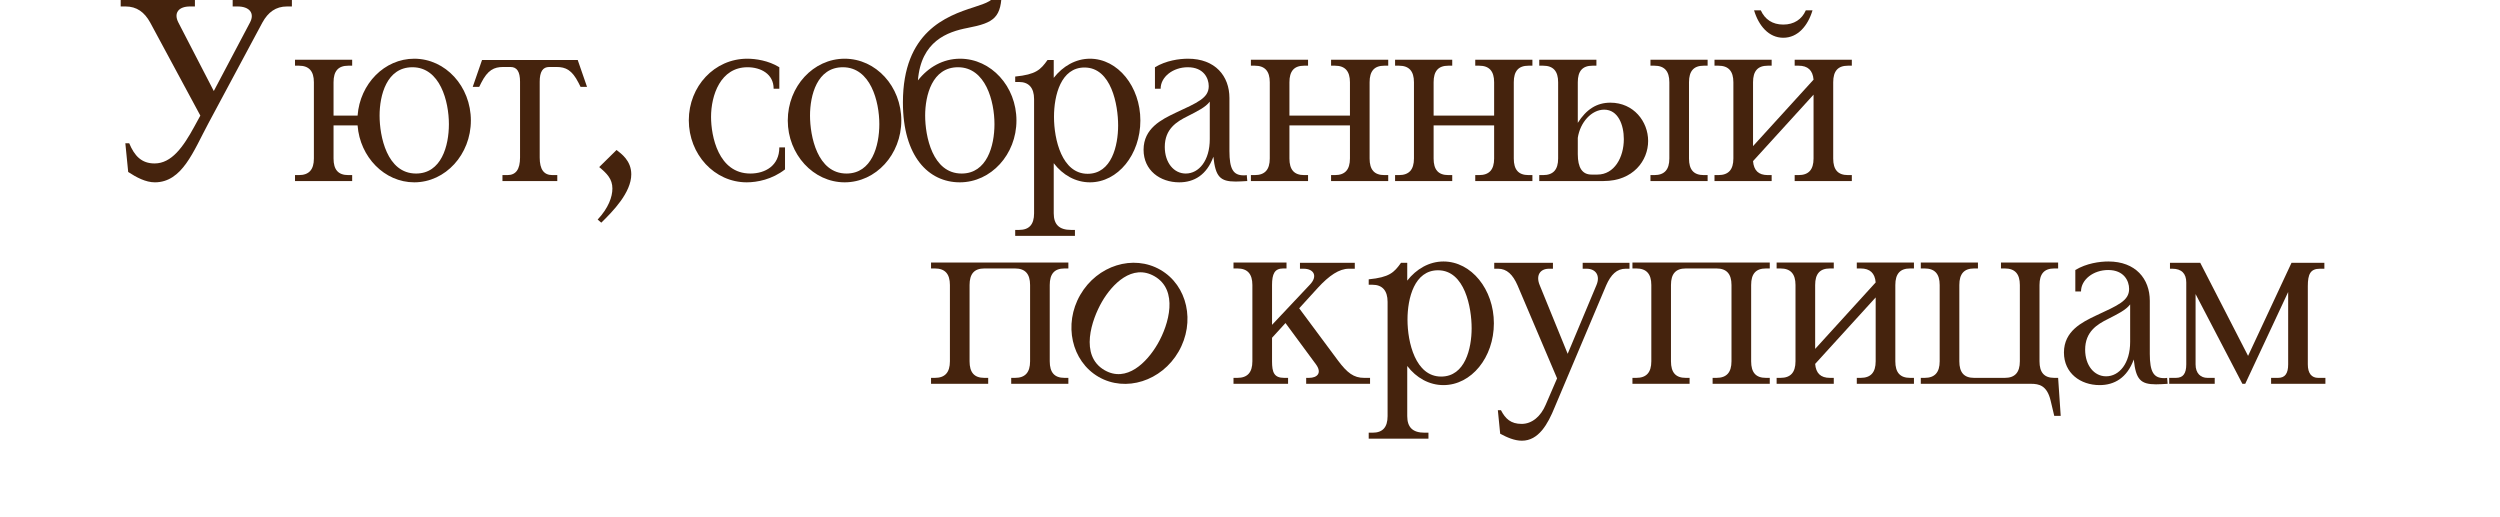 <?xml version="1.0" encoding="UTF-8"?> <svg xmlns="http://www.w3.org/2000/svg" width="290" height="60" viewBox="0 0 290 60" fill="none"><g clip-path="url(#clip0_5557_48)"><path d="M14.87 19.95L14.54 16.62H14.99C15.59 18.06 16.4 18.96 17.93 18.96C19.91 18.96 21.26 17.04 22.55 14.67L23.24 13.41L17.42 2.61C16.76 1.41 15.86 0.75 14.57 0.75H14V7.73668e-05H22.61V0.75H22.04C20.72 0.75 20.12 1.5 20.69 2.61L24.8 10.56L29 2.61C29.57 1.53 28.94 0.75 27.56 0.75H26.99V7.73668e-05H33.86V0.75H33.29C32 0.75 31.1 1.41 30.44 2.61L24.17 14.31C22.43 17.55 21.14 21.15 17.96 21.15C16.91 21.15 15.83 20.58 14.87 19.95Z" fill="#45230D"></path><path d="M34.221 21V20.31H34.672C35.842 20.31 36.411 19.68 36.411 18.39V9.54C36.411 8.25 35.842 7.62 34.672 7.62H34.221V6.93H40.852V7.62H40.401C39.231 7.62 38.691 8.25 38.691 9.54V13.41H41.481C41.752 9.72 44.602 6.81 48.051 6.81C51.681 6.81 54.621 10.02 54.621 13.98C54.621 17.91 51.681 21.15 48.051 21.15C44.602 21.15 41.752 18.21 41.481 14.55H38.691V18.39C38.691 19.68 39.231 20.31 40.401 20.31H40.852V21H34.221ZM44.032 13.41C44.032 15.78 44.871 20.13 48.261 20.13C51.202 20.13 52.072 16.92 52.072 14.4C52.072 11.76 51.051 7.8 47.842 7.8C44.842 7.8 44.032 11.07 44.032 13.41Z" fill="#45230D"></path><path d="M63.715 7.77C62.965 7.77 62.605 8.31 62.605 9.48V18.27C62.605 19.65 63.086 20.31 64.076 20.31H64.645V21H58.285V20.31H58.855C59.846 20.31 60.325 19.65 60.325 18.27V9.48C60.325 8.31 59.965 7.77 59.215 7.77H58.376C57.295 7.77 56.575 8.13 55.825 9.6L55.586 10.08H54.836L55.916 6.96H67.016L68.096 10.08H67.346L67.106 9.6C66.356 8.13 65.635 7.77 64.555 7.77H63.715Z" fill="#45230D"></path><path d="M69.508 19.38L71.518 17.4C72.058 17.82 73.228 18.63 73.228 20.22C73.228 22.35 71.068 24.54 69.748 25.83L69.328 25.47C70.588 24.12 71.038 22.83 71.038 21.87C71.038 20.76 70.408 20.13 69.508 19.38Z" fill="#45230D"></path><path d="M86.712 7.8C83.562 7.8 82.482 11.07 82.482 13.56C82.482 15.78 83.322 20.13 87.042 20.13C88.752 20.13 90.402 19.23 90.402 17.1H91.062V19.65C89.562 20.82 87.822 21.15 86.622 21.15C82.872 21.15 79.902 17.91 79.902 13.95C79.902 10.02 82.872 6.81 86.682 6.81C87.642 6.81 89.142 7.02 90.402 7.8V10.29H89.742C89.742 8.55 88.212 7.8 86.712 7.8Z" fill="#45230D"></path><path d="M91.382 13.98C91.382 10.02 94.352 6.81 97.982 6.81C101.612 6.81 104.552 10.02 104.552 13.98C104.552 17.91 101.612 21.15 97.982 21.15C94.352 21.15 91.382 17.91 91.382 13.98ZM93.962 13.41C93.962 15.78 94.802 20.13 98.192 20.13C101.132 20.13 102.002 16.92 102.002 14.4C102.002 11.76 100.982 7.8 97.772 7.8C94.772 7.8 93.962 11.07 93.962 13.41Z" fill="#45230D"></path><path d="M115.478 -0.96V-1.17H116.198C116.198 2.04 115.358 2.64 112.238 3.24C109.898 3.69 106.838 4.77 106.478 9.33C107.678 7.8 109.388 6.81 111.368 6.81C114.968 6.81 117.908 10.02 117.908 13.98C117.908 17.91 114.968 21.15 111.338 21.15C107.708 21.15 104.738 18.15 104.738 11.88C104.738 3.69 109.778 1.86 112.958 0.84C114.428 0.36 115.478 0.03 115.478 -0.96ZM107.318 13.41C107.318 15.78 108.158 20.13 111.548 20.13C114.488 20.13 115.358 16.92 115.358 14.4C115.358 11.76 114.338 7.8 111.128 7.8C108.128 7.8 107.318 11.07 107.318 13.41Z" fill="#45230D"></path><path d="M117.763 27.36V26.67H118.213C119.383 26.67 119.953 26.04 119.953 24.75V11.49C119.953 10.17 119.323 9.51 118.213 9.51H117.763V8.88C120.163 8.64 120.703 8.1 121.513 6.96H122.233V9.03C123.283 7.68 124.783 6.81 126.433 6.81C129.673 6.81 132.283 10.05 132.283 13.98C132.283 17.94 129.673 21.15 126.433 21.15C124.783 21.15 123.283 20.31 122.233 18.93V24.75C122.233 26.04 122.863 26.67 124.243 26.67H124.693V27.36H117.763ZM129.703 14.55C129.703 12.18 128.923 7.83 125.803 7.83C123.073 7.83 122.263 11.04 122.263 13.56C122.263 16.2 123.193 20.16 126.163 20.16C128.953 20.16 129.703 16.89 129.703 14.55Z" fill="#45230D"></path><path d="M140.334 11.79C139.824 12.45 138.954 12.87 137.724 13.5C136.524 14.1 135.114 14.94 135.114 17.04C135.114 18.87 136.164 20.13 137.544 20.13C139.074 20.13 140.334 18.63 140.334 16.14V11.79ZM136.794 21.15C134.574 21.15 132.654 19.77 132.654 17.37C132.654 14.88 134.754 13.86 136.314 13.11C138.954 11.88 140.214 11.37 140.214 9.99C140.214 9.06 139.614 7.8 137.784 7.8C136.074 7.8 134.634 8.91 134.634 10.29H133.974V7.8C135.264 7.02 136.794 6.81 137.814 6.81C140.964 6.81 142.614 8.82 142.614 11.37V17.52C142.614 19.62 143.064 20.34 144.264 20.34C144.384 20.34 144.504 20.34 144.624 20.31L144.684 21C144.174 21.03 143.724 21.06 143.334 21.06C141.534 21.06 140.994 20.49 140.754 18.18C139.974 20.31 138.504 21.15 136.794 21.15Z" fill="#45230D"></path><path d="M145.104 21V20.31H145.554C146.724 20.31 147.294 19.68 147.294 18.39V9.54C147.294 8.25 146.724 7.62 145.554 7.62H145.104V6.93H151.734V7.62H151.284C150.114 7.62 149.574 8.25 149.574 9.54V13.41H156.594V9.54C156.594 8.25 156.024 7.62 154.854 7.62H154.404V6.93H161.034V7.62H160.584C159.414 7.62 158.874 8.25 158.874 9.54V18.39C158.874 19.68 159.414 20.31 160.584 20.31H161.034V21H154.404V20.31H154.854C156.024 20.31 156.594 19.68 156.594 18.39V14.55H149.574V18.39C149.574 19.68 150.114 20.31 151.284 20.31H151.734V21H145.104Z" fill="#45230D"></path><path d="M161.829 21V20.31H162.279C163.449 20.31 164.019 19.68 164.019 18.39V9.54C164.019 8.25 163.449 7.62 162.279 7.62H161.829V6.93H168.459V7.62H168.009C166.839 7.62 166.299 8.25 166.299 9.54V13.41H173.319V9.54C173.319 8.25 172.749 7.62 171.579 7.62H171.129V6.93H177.759V7.62H177.309C176.139 7.62 175.599 8.25 175.599 9.54V18.39C175.599 19.68 176.139 20.31 177.309 20.31H177.759V21H171.129V20.31H171.579C172.749 20.31 173.319 19.68 173.319 18.39V14.55H166.299V18.39C166.299 19.68 166.839 20.31 168.009 20.31H168.459V21H161.829Z" fill="#45230D"></path><path d="M178.554 21V20.31H179.004C180.174 20.31 180.744 19.68 180.744 18.39V9.54C180.744 8.25 180.174 7.62 179.004 7.62H178.554V6.93H185.184V7.62H184.734C183.564 7.62 183.024 8.25 183.024 9.54V14.25C184.014 12.69 185.214 11.91 186.804 11.91C189.504 11.91 191.184 14.1 191.184 16.35C191.184 18.63 189.444 21 186.024 21H178.554ZM183.024 17.88C183.024 19.44 183.534 20.25 184.614 20.25H185.304C187.254 20.25 188.364 18.27 188.364 16.14C188.364 14.49 187.704 12.72 186.084 12.72C184.614 12.72 183.294 14.19 183.024 15.99V17.88ZM191.454 21V20.31H191.904C193.074 20.31 193.644 19.68 193.644 18.39V9.54C193.644 8.25 193.074 7.62 191.904 7.62H191.454V6.93H198.084V7.62H197.634C196.464 7.62 195.924 8.25 195.924 9.54V18.39C195.924 19.68 196.464 20.31 197.634 20.31H198.084V21H191.454Z" fill="#45230D"></path><path d="M198.882 21V20.31H199.332C200.502 20.31 201.072 19.68 201.072 18.39V9.54C201.072 8.25 200.502 7.62 199.332 7.62H198.882V6.93H205.512V7.62H205.062C203.892 7.62 203.352 8.25 203.352 9.54V16.95L210.372 9.24C210.282 8.16 209.712 7.62 208.632 7.62H208.182V6.93H214.812V7.62H214.362C213.192 7.62 212.652 8.25 212.652 9.54V18.39C212.652 19.68 213.192 20.31 214.362 20.31H214.812V21H208.182V20.31H208.632C209.802 20.31 210.372 19.68 210.372 18.39V10.98L203.352 18.69C203.442 19.77 203.982 20.31 205.062 20.31H205.512V21H198.882ZM206.862 4.38C205.182 4.38 204.012 3 203.472 1.2H204.252C204.732 2.25 205.602 2.85 206.862 2.85C208.092 2.85 209.022 2.25 209.472 1.2H210.252C209.712 3 208.542 4.38 206.862 4.38Z" fill="#45230D"></path><path d="M108 44.522V43.832H108.45C109.62 43.832 110.19 43.202 110.19 41.912V33.062C110.19 31.772 109.62 31.142 108.45 31.142H108V30.452H123.93V31.142H123.48C122.31 31.142 121.77 31.772 121.77 33.062V41.912C121.77 43.202 122.31 43.832 123.48 43.832H123.93V44.522H117.3V43.832H117.75C118.92 43.832 119.49 43.202 119.49 41.912V33.062C119.49 31.772 118.92 31.142 117.75 31.142H114.18C113.01 31.142 112.47 31.772 112.47 33.062V41.912C112.47 43.202 113.01 43.832 114.18 43.832H114.63V44.522H108Z" fill="#45230D"></path><path d="M143.086 44.522V43.832H143.536C144.706 43.832 145.276 43.202 145.276 41.912V33.062C145.276 31.772 144.706 31.142 143.536 31.142H143.086V30.452H149.236V31.142H148.846C147.856 31.142 147.556 31.772 147.556 33.062V37.682L151.936 33.032C152.896 32.042 152.416 31.172 151.216 31.172H150.796V30.482H157.156V31.172H156.466C155.356 31.172 154.186 31.952 152.866 33.392L150.706 35.762L155.206 41.822C156.286 43.262 157.036 43.832 158.236 43.832H158.926V44.522H151.516V43.832H151.846C152.806 43.832 153.376 43.262 152.656 42.272L149.116 37.472L147.556 39.182V41.912C147.556 43.202 147.796 43.832 148.966 43.832H149.416V44.522H143.086Z" fill="#45230D"></path><path d="M158.77 50.882V50.192H159.22C160.39 50.192 160.96 49.562 160.96 48.272V35.012C160.96 33.692 160.33 33.032 159.22 33.032H158.77V32.402C161.17 32.162 161.71 31.622 162.52 30.482H163.24V32.552C164.29 31.202 165.79 30.332 167.44 30.332C170.68 30.332 173.29 33.572 173.29 37.502C173.29 41.462 170.68 44.672 167.44 44.672C165.79 44.672 164.29 43.832 163.24 42.452V48.272C163.24 49.562 163.87 50.192 165.25 50.192H165.7V50.882H158.77ZM170.71 38.072C170.71 35.702 169.93 31.352 166.81 31.352C164.08 31.352 163.27 34.562 163.27 37.082C163.27 39.722 164.2 43.682 167.17 43.682C169.96 43.682 170.71 40.412 170.71 38.072Z" fill="#45230D"></path><path d="M174.021 50.312L173.751 47.582H174.111C174.621 48.572 175.251 49.172 176.511 49.172C177.711 49.172 178.731 48.302 179.301 46.952L180.621 43.892L176.031 33.092C175.491 31.862 174.801 31.172 173.781 31.172H173.331V30.482H180.141V31.172H179.691C178.641 31.172 178.131 31.952 178.611 33.092L181.851 41.042L185.181 33.092C185.661 31.982 185.121 31.172 184.041 31.172H183.591V30.482H189.021V31.172H188.571C187.551 31.172 186.861 31.862 186.321 33.092L180.351 47.222C179.541 49.232 178.461 51.122 176.541 51.122C175.671 51.122 174.801 50.732 174.021 50.312Z" fill="#45230D"></path><path d="M189.363 44.522V43.832H189.813C190.983 43.832 191.553 43.202 191.553 41.912V33.062C191.553 31.772 190.983 31.142 189.813 31.142H189.363V30.452H205.293V31.142H204.843C203.673 31.142 203.133 31.772 203.133 33.062V41.912C203.133 43.202 203.673 43.832 204.843 43.832H205.293V44.522H198.663V43.832H199.113C200.283 43.832 200.853 43.202 200.853 41.912V33.062C200.853 31.772 200.283 31.142 199.113 31.142H195.543C194.373 31.142 193.833 31.772 193.833 33.062V41.912C193.833 43.202 194.373 43.832 195.543 43.832H195.993V44.522H189.363Z" fill="#45230D"></path><path d="M206.088 44.522V43.832H206.538C207.708 43.832 208.278 43.202 208.278 41.912V33.062C208.278 31.772 207.708 31.142 206.538 31.142H206.088V30.452H212.718V31.142H212.268C211.098 31.142 210.558 31.772 210.558 33.062V40.472L217.578 32.762C217.488 31.682 216.918 31.142 215.838 31.142H215.388V30.452H222.018V31.142H221.568C220.398 31.142 219.858 31.772 219.858 33.062V41.912C219.858 43.202 220.398 43.832 221.568 43.832H222.018V44.522H215.388V43.832H215.838C217.008 43.832 217.578 43.202 217.578 41.912V34.502L210.558 42.212C210.648 43.292 211.188 43.832 212.268 43.832H212.718V44.522H206.088Z" fill="#45230D"></path><path d="M222.813 30.452H229.442V31.142H228.993C227.823 31.142 227.283 31.772 227.283 33.062V41.912C227.283 43.202 227.823 43.832 228.993 43.832H232.563C233.733 43.832 234.303 43.202 234.303 41.912V33.062C234.303 31.772 233.733 31.142 232.563 31.142H232.113V30.452H238.743V31.142H238.292C237.122 31.142 236.583 31.772 236.583 33.062V41.912C236.583 43.202 237.122 43.832 238.292 43.832H238.743L239.042 48.242H238.292L237.873 46.472C237.453 44.702 236.523 44.522 235.593 44.522H222.813V43.832H223.262C224.432 43.832 225.003 43.202 225.003 41.912V33.062C225.003 31.772 224.432 31.142 223.262 31.142H222.813V30.452Z" fill="#45230D"></path><path d="M247.097 35.312C246.587 35.972 245.717 36.392 244.487 37.022C243.287 37.622 241.877 38.462 241.877 40.562C241.877 42.392 242.927 43.652 244.307 43.652C245.837 43.652 247.097 42.152 247.097 39.662V35.312ZM243.557 44.672C241.337 44.672 239.417 43.292 239.417 40.892C239.417 38.402 241.517 37.382 243.077 36.632C245.717 35.402 246.977 34.892 246.977 33.512C246.977 32.582 246.377 31.322 244.547 31.322C242.837 31.322 241.397 32.432 241.397 33.812H240.737V31.322C242.027 30.542 243.557 30.332 244.577 30.332C247.727 30.332 249.377 32.342 249.377 34.892V41.042C249.377 43.142 249.827 43.862 251.027 43.862C251.147 43.862 251.267 43.862 251.387 43.832L251.447 44.522C250.937 44.552 250.487 44.582 250.097 44.582C248.297 44.582 247.757 44.012 247.517 41.702C246.737 43.832 245.267 44.672 243.557 44.672Z" fill="#45230D"></path><path d="M251.987 31.172H251.717V30.482H255.227L260.777 41.282L265.817 30.482H269.627V31.172H269.117C268.007 31.172 267.707 31.802 267.707 33.182V42.272C267.707 43.322 268.157 43.832 268.907 43.832H269.747V44.522H263.447V43.832H264.257C265.067 43.832 265.427 43.322 265.427 42.272V33.872L260.447 44.522H260.117L254.687 34.112V42.272C254.687 43.322 255.287 43.832 256.067 43.832H256.907V44.522H251.627V43.832H252.407C253.247 43.832 253.607 43.322 253.607 42.272V32.762C253.607 31.742 253.067 31.172 251.987 31.172Z" fill="#45230D"></path><path d="M125.307 34.209C127.287 30.78 131.464 29.485 134.607 31.3C137.751 33.115 138.692 37.365 136.712 40.794C134.747 44.198 130.581 45.534 127.437 43.719C124.294 41.904 123.342 37.613 125.307 34.209ZM127.826 35.006C126.641 37.058 125.193 41.245 128.129 42.941C130.675 44.41 133.034 42.066 134.294 39.883C135.614 37.597 136.71 33.657 133.931 32.052C131.332 30.552 128.996 32.979 127.826 35.006Z" fill="#45230D"></path></g><defs><clipPath id="clip0_5557_48"><rect width="290" height="60" fill="white"></rect></clipPath></defs></svg> 